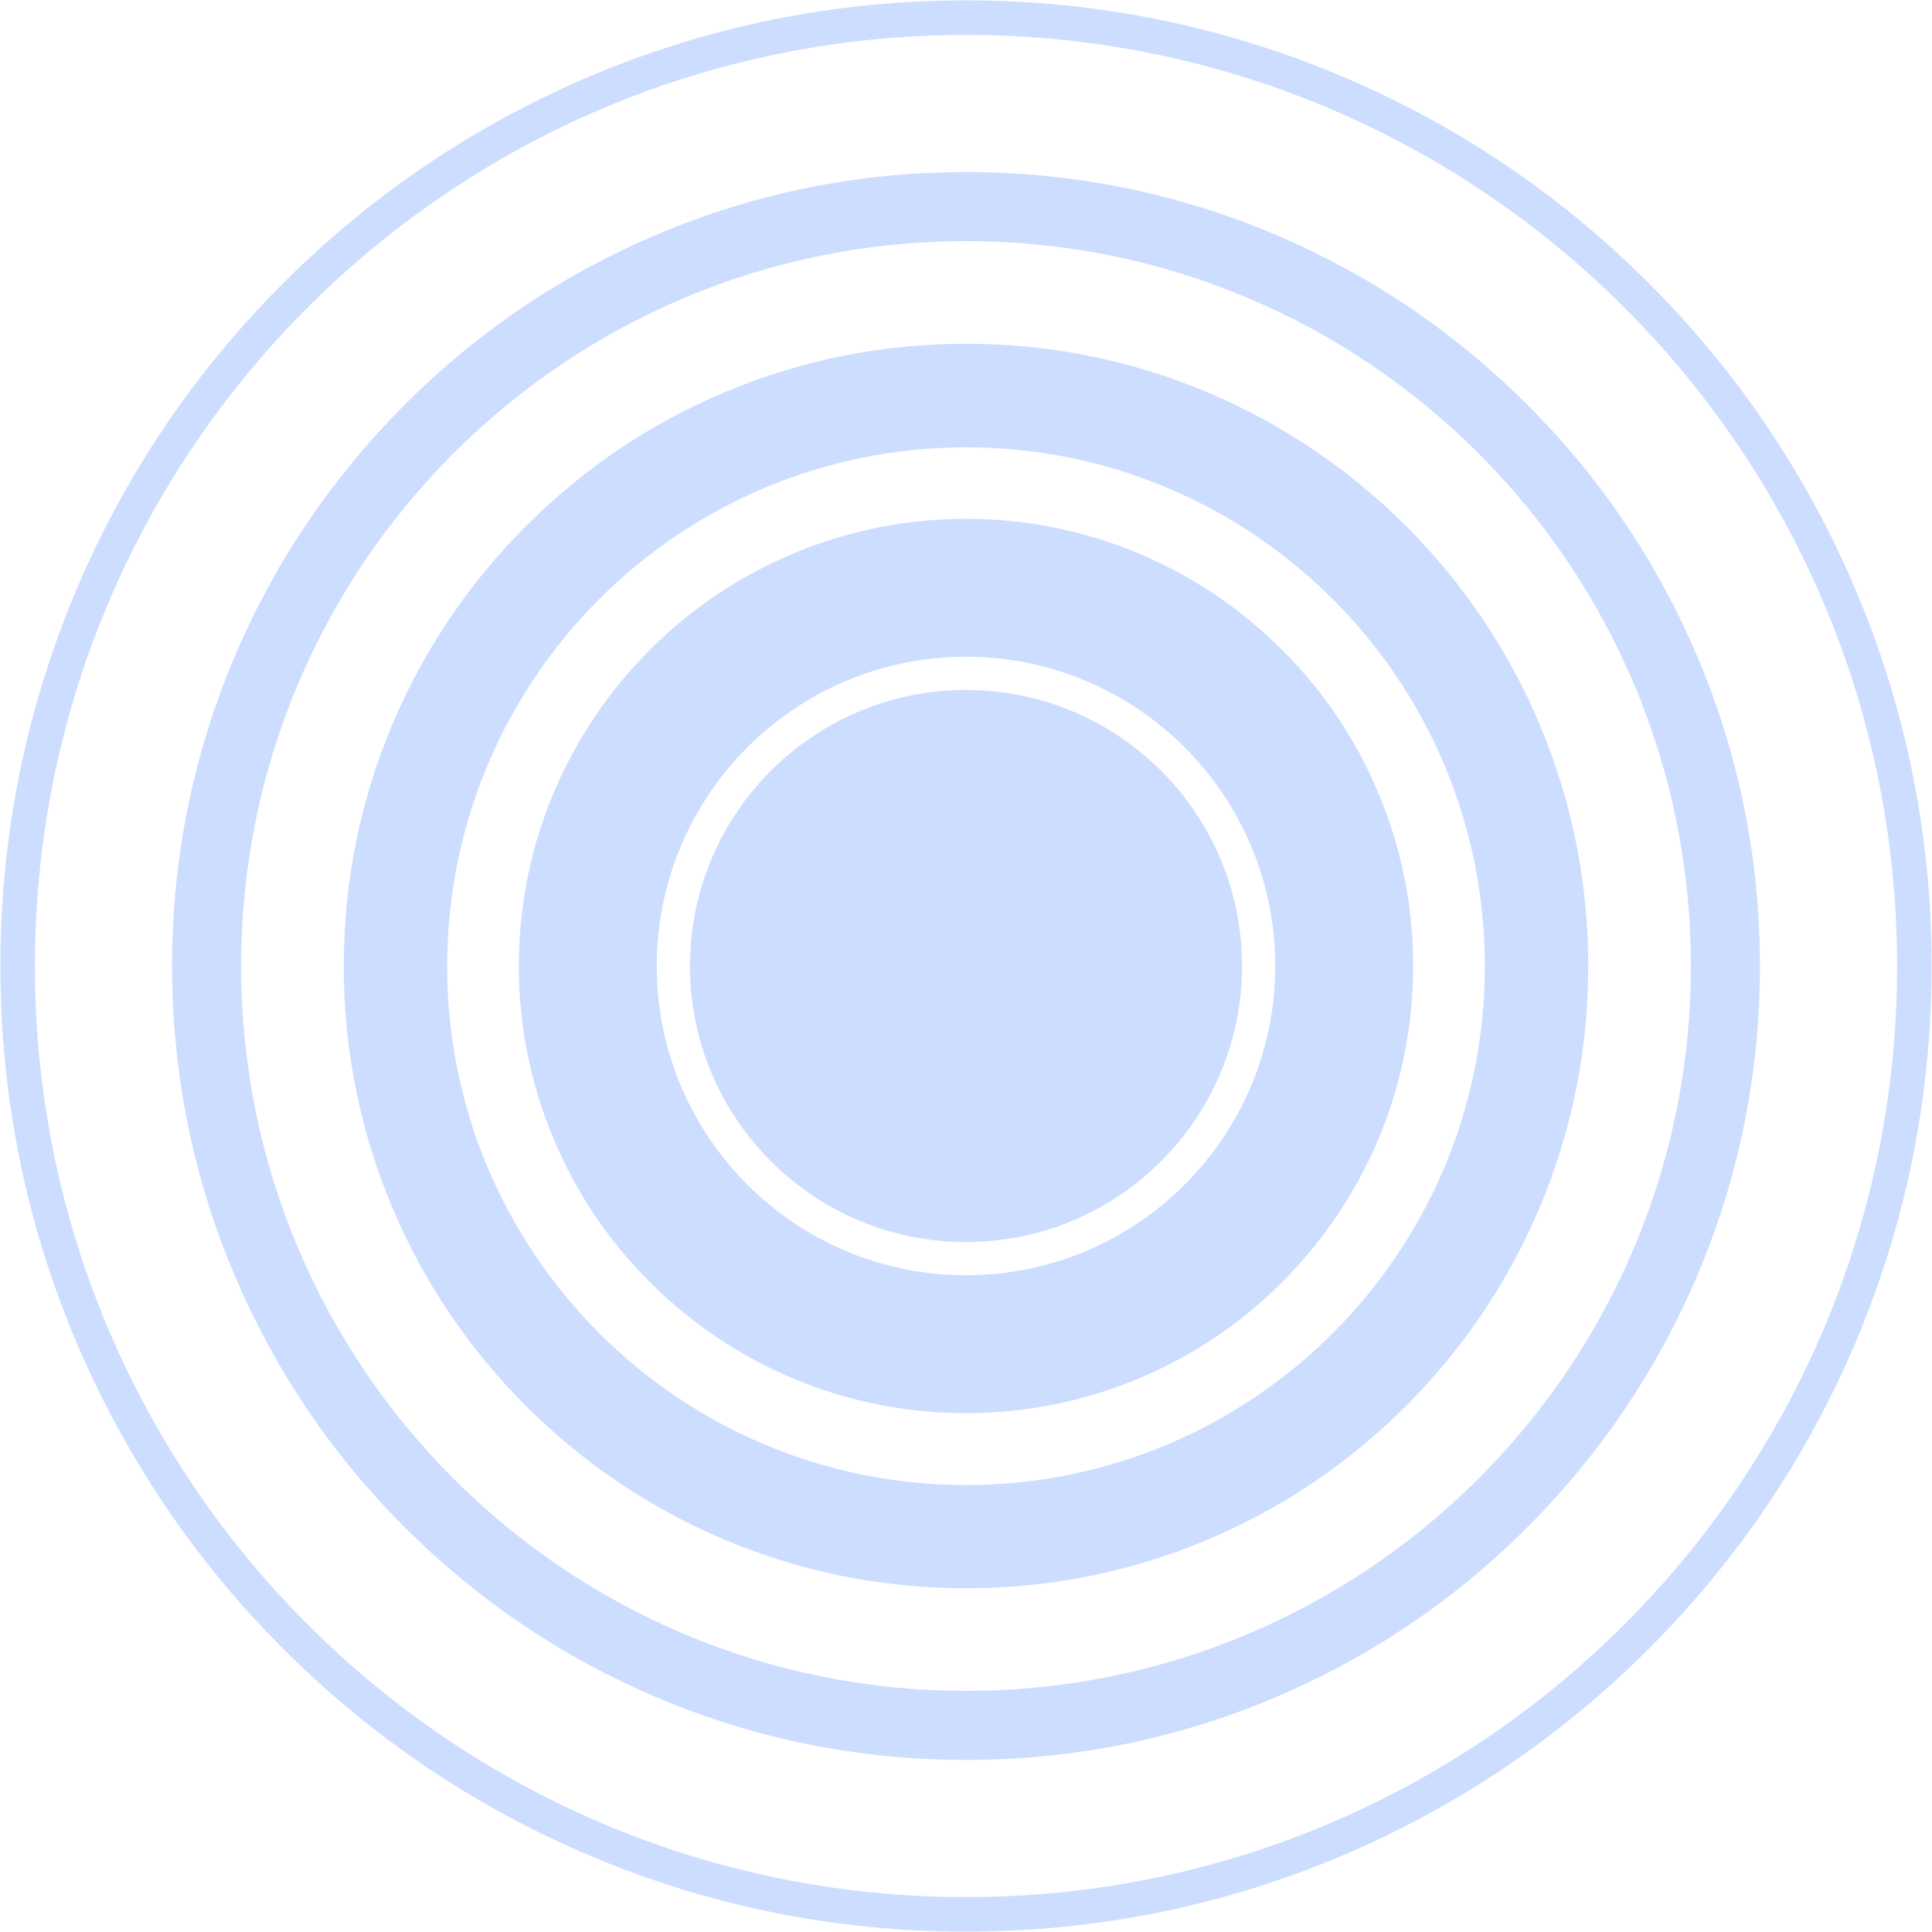 <?xml version="1.0" encoding="utf-8"?>
<!-- Generator: Adobe Illustrator 24.2.1, SVG Export Plug-In . SVG Version: 6.00 Build 0)  -->
<svg version="1.1" id="Layer_1" xmlns="http://www.w3.org/2000/svg" xmlns:xlink="http://www.w3.org/1999/xlink" x="0px" y="0px"
	 viewBox="0 0 1024 1024" style="enable-background:new 0 0 1024 1024;" xml:space="preserve">
<style type="text/css">
	.st0{opacity:0.25;}
	.st1{fill:#3578FF;}
</style>
<g class="st0">
	<g>
		<circle class="st1" cx="512" cy="512" r="146.3"/>
		<g>
			<path class="st1" d="M512,348.1c90.5,0,163.9,73.4,163.9,163.9S602.5,675.9,512,675.9S348.1,602.5,348.1,512
				S421.5,348.1,512,348.1 M512,275c-32,0-63,6.3-92.3,18.7c-28.2,11.9-53.6,29-75.3,50.8c-21.7,21.7-38.8,47.1-50.8,75.3
				C281.3,449,275,480,275,512s6.3,63,18.7,92.3c11.9,28.2,29,53.6,50.8,75.3c21.7,21.7,47.1,38.8,75.3,50.8
				C449,742.7,480,749,512,749c32,0,63-6.3,92.3-18.7c28.2-11.9,53.6-29,75.3-50.8c21.7-21.7,38.8-47.1,50.8-75.3
				C742.7,575,749,544,749,512c0-32-6.3-63-18.7-92.3c-11.9-28.2-29-53.6-50.8-75.3c-21.7-21.7-47.1-38.8-75.3-50.8
				C575,281.3,544,275,512,275L512,275z"/>
		</g>
		<g>
			<path class="st1" d="M512,237.1c151.9,0,275,123.1,275,275c0,151.9-123.1,275-275,275c-151.9,0-275-123.1-275-275
				C237.1,360.1,360.1,237.1,512,237.1 M512,182.2c-44.5,0-87.7,8.7-128.4,25.9c-39.3,16.6-74.5,40.4-104.8,70.7
				c-30.3,30.3-54,65.5-70.7,104.8c-17.2,40.7-25.9,83.9-25.9,128.4c0,44.5,8.7,87.7,25.9,128.4c16.6,39.3,40.4,74.5,70.7,104.8
				c30.3,30.3,65.5,54,104.8,70.7c40.7,17.2,83.9,25.9,128.4,25.9c44.5,0,87.7-8.7,128.4-25.9c39.3-16.6,74.5-40.4,104.8-70.7
				c30.3-30.3,54-65.5,70.7-104.8c17.2-40.7,25.9-83.9,25.9-128.4c0-44.5-8.7-87.7-25.9-128.4c-16.6-39.3-40.4-74.5-70.7-104.8
				c-30.3-30.3-65.5-54-104.8-70.7C599.7,190.9,556.5,182.2,512,182.2L512,182.2z"/>
		</g>
		<g>
			<path class="st1" d="M512,127.8c212.2,0,384.2,172,384.2,384.2S724.2,896.2,512,896.2S127.8,724.2,127.8,512
				S299.8,127.8,512,127.8 M512,91.2c-56.8,0-111.9,11.1-163.8,33.1c-50.1,21.2-95.1,51.5-133.7,90.2s-69,83.6-90.2,133.7
				c-22,51.9-33.1,107-33.1,163.8s11.1,111.9,33.1,163.8c21.2,50.1,51.5,95.1,90.2,133.7c38.6,38.6,83.6,69,133.7,90.2
				c51.9,22,107,33.1,163.8,33.1s111.9-11.1,163.8-33.1c50.1-21.2,95.1-51.5,133.7-90.2c38.6-38.6,69-83.6,90.2-133.7
				c22-51.9,33.1-107,33.1-163.8s-11.1-111.9-33.1-163.8c-21.2-50.1-51.5-95.1-90.2-133.7c-38.6-38.6-83.6-69-133.7-90.2
				C623.9,102.3,568.8,91.2,512,91.2L512,91.2z"/>
		</g>
		<g>
			<path class="st1" d="M512,18.5c272.6,0,493.5,220.9,493.5,493.5S784.6,1005.5,512,1005.5S18.5,784.6,18.5,512
				S239.4,18.5,512,18.5 M512,0.2c-69.1,0-136.1,13.5-199.2,40.2c-60.9,25.8-115.7,62.7-162.7,109.7S66.2,251.8,40.4,312.8
				C13.8,375.9,0.2,442.9,0.2,512s13.5,136.1,40.2,199.2c25.8,60.9,62.7,115.7,109.7,162.7c47,47,101.7,83.9,162.7,109.7
				c63.1,26.7,130.1,40.2,199.2,40.2s136.1-13.5,199.2-40.2c60.9-25.8,115.7-62.7,162.7-109.7c47-47,83.9-101.7,109.7-162.7
				c26.7-63.1,40.2-130.1,40.2-199.2s-13.5-136.1-40.2-199.2c-25.8-60.9-62.7-115.7-109.7-162.7c-47-47-101.7-83.9-162.7-109.7
				C648.1,13.8,581.1,0.2,512,0.2L512,0.2z"/>
		</g>
	</g>
</g>
</svg>
